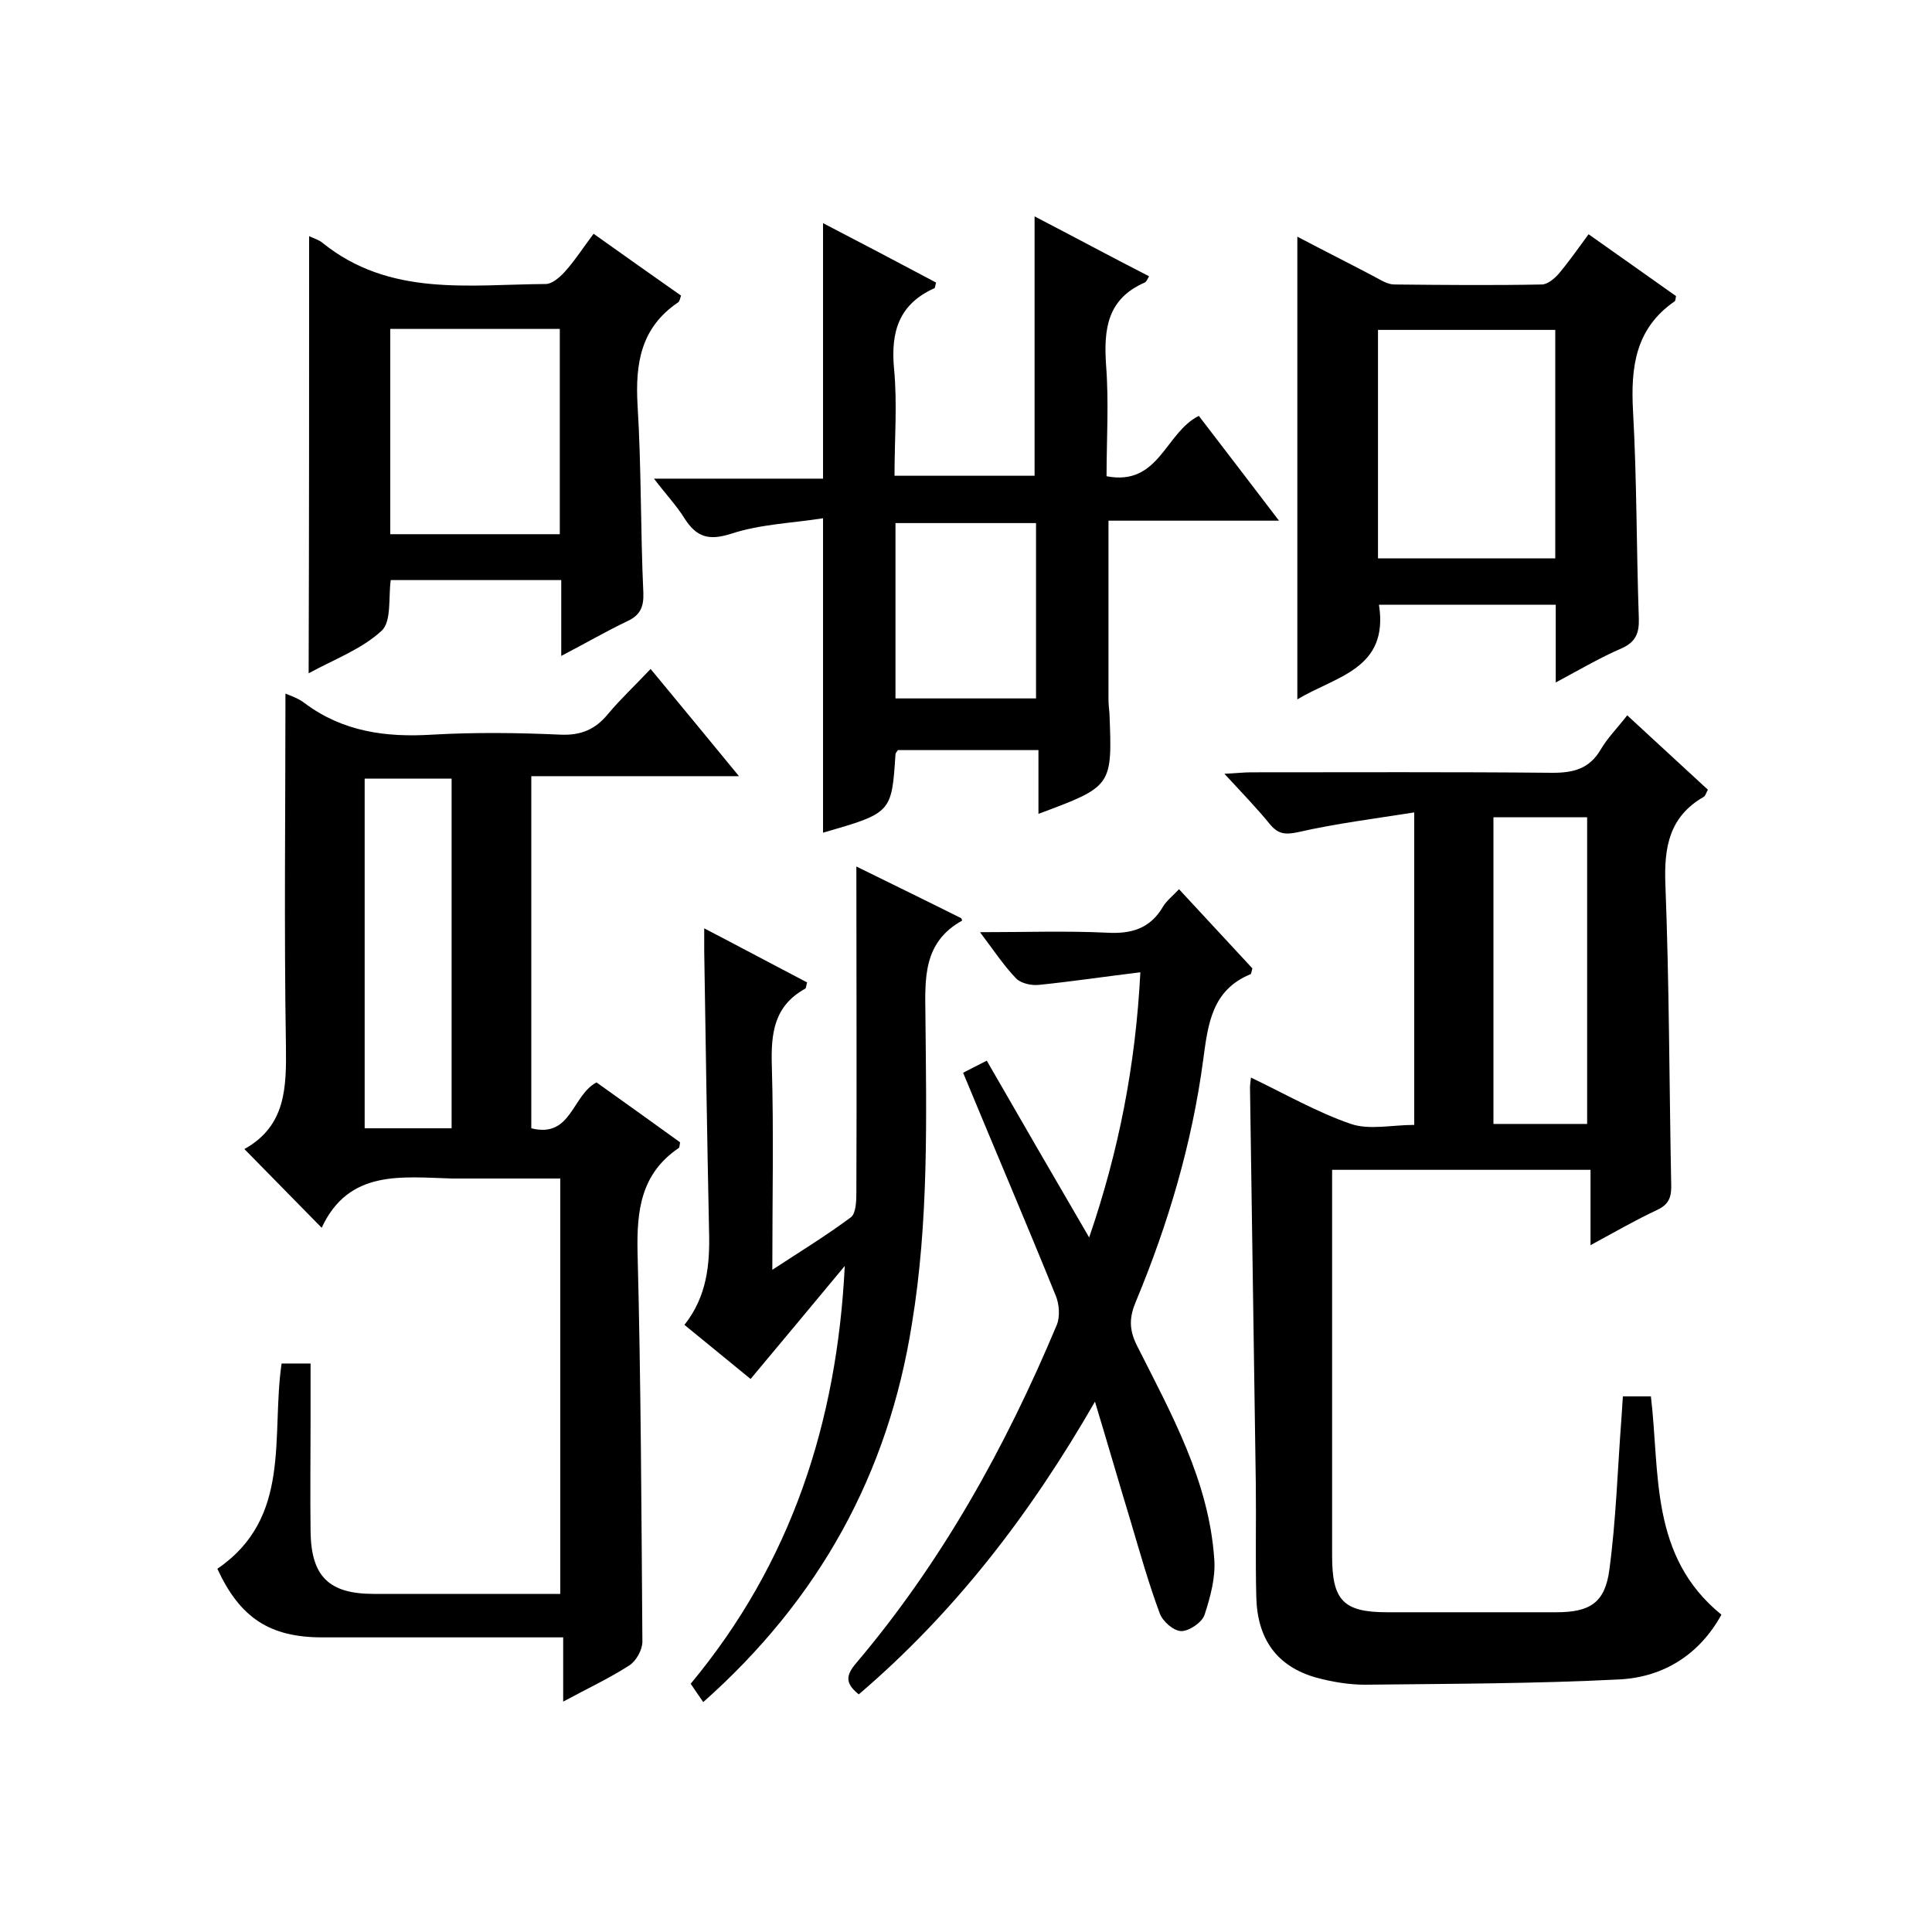 <svg enable-background="new 0 0 400 400" viewBox="0 0 400 400" xmlns="http://www.w3.org/2000/svg"><path d="m259 223.1c7.1 3.4 13.7 7.2 20.7 9.6 3.8 1.3 8.5.2 13.1.2 0-21.4 0-42.3 0-64.7-8.2 1.3-16.2 2.3-24.1 4.1-2.8.6-4.2.3-5.9-1.8-2.7-3.3-5.7-6.4-9.3-10.3 2.4-.1 4-.3 5.5-.3 20.8 0 41.7-.1 62.5.1 4.4 0 7.6-.9 9.9-4.8 1.4-2.4 3.4-4.4 5.5-7.1 5.7 5.3 11.2 10.3 16.7 15.4-.4.7-.5 1.3-.9 1.5-7.1 4.1-8.2 10.4-7.9 18.1.8 20.6.8 41.3 1.2 61.9.1 2.6-.3 4.3-2.9 5.5-4.5 2.1-8.8 4.6-13.8 7.3 0-5.4 0-10.3 0-15.6-18 0-35.6 0-53.5 0v5.5 74.5c0 9.2 2.4 11.6 11.4 11.6h35c6.9 0 10.1-1.9 11-8.8 1.4-10.4 1.7-20.9 2.5-31.3.1-1.5.2-2.9.3-4.6h5.8c1.9 15.9-.3 33.1 14.6 45.2-4.5 8.2-11.9 12.9-21 13.4-17.6.9-35.2.9-52.8 1.1-3.4 0-6.9-.6-10.2-1.5-8-2.3-12.1-7.9-12.3-16.7-.2-7.8 0-15.7-.1-23.5-.4-27.3-.8-54.6-1.2-81.9 0-.6.1-1.2.2-2.1zm69.6 9.6c0-21.5 0-42.5 0-63.5-6.6 0-12.9 0-19.4 0v63.5z"/><path d="m134.7 138.5c6.2 7.5 11.9 14.4 18.3 22.2-14.8 0-28.8 0-43 0v72.9c8.3 2.1 8.4-6.8 13.5-9.5 5.6 4 11.5 8.2 17.3 12.4-.1.6-.1 1.1-.3 1.2-7.8 5.3-8.7 12.9-8.5 21.7.7 26.8.8 53.6 1 80.5 0 1.7-1.3 4-2.7 4.9-4.2 2.7-8.7 4.8-13.7 7.5 0-4.5 0-8.6 0-13.3-2.3 0-4.1 0-5.9 0-14.7 0-29.3 0-44 0-10.8 0-17-4-21.7-14.2 15.5-10.6 11.1-27.4 13.3-42.5h6v11.7c0 7.7-.1 15.3 0 23 .1 9.4 3.8 13 13.1 13h38.6c0-28.8 0-57.1 0-86-6.5 0-12.9 0-19.4 0-1 0-2 0-3 0-10.5-.3-21.4-1.9-27 10.2-5.7-5.8-10.8-11-16-16.3-.2.3-.1.1 0 0 8.6-4.8 8.7-12.7 8.6-21.3-.4-24.3-.1-48.6-.1-73 .9.4 2.6.9 4 2 7.9 5.9 16.8 7.1 26.4 6.5 8.8-.5 17.7-.4 26.5 0 4.3.2 7.3-1.1 9.9-4.3 2.6-3.1 5.5-5.8 8.8-9.3zm-59.2 22.7v72.4h18c0-24.3 0-48.2 0-72.4-6.1 0-11.9 0-18 0z"/><path d="m229.1 98.6c10.9 2.1 12.1-9 19.1-12.5 5.2 6.8 10.6 13.8 16.6 21.7-12.5 0-23.9 0-35.3 0v36.9c0 1 .1 2 .2 3 .6 15.1.6 15.1-14.7 20.8 0-4.4 0-8.6 0-13.2-10 0-19.6 0-29.1 0-.2.3-.5.6-.5.9-.8 12.1-.8 12.1-15 16.2 0-21.2 0-42.5 0-65.1-6.3 1-12.9 1.2-19 3.2-4.7 1.5-7.2.7-9.7-3.2-1.6-2.6-3.8-4.9-6.3-8.2h35c0-17.8 0-35 0-52.9 7.9 4.1 15.7 8.2 23.4 12.3-.2.7-.2 1.2-.4 1.2-7.3 3.3-9 9-8.3 16.6.7 7.2.1 14.6.1 22.2h29c0-17.9 0-35.6 0-53.7 7.9 4.1 15.7 8.3 23.7 12.4-.3.5-.5 1.1-.9 1.3-7.8 3.4-8.5 9.7-8 17.1.6 7.7.1 15.4.1 23zm-43.7 46h29.1c0-12.4 0-24.4 0-36.3-9.9 0-19.4 0-29.1 0z"/><path d="m199.4 222.1c1.3-.7 2.8-1.4 4.9-2.5 6.9 12 13.8 23.9 21.2 36.6 6.1-17.8 9.6-35.5 10.6-54.9-7.4.9-14.1 1.9-20.9 2.6-1.6.2-3.8-.3-4.8-1.3-2.6-2.7-4.7-5.9-7.5-9.6 9.4 0 17.8-.3 26.2.1 5.1.3 9-.8 11.7-5.4.7-1.2 2-2.2 3.3-3.6 5.2 5.6 10.3 11.1 15.2 16.4-.2.6-.2 1.1-.4 1.2-8 3.3-8.8 10.3-9.8 17.8-2.3 17.2-7.2 33.8-13.9 49.9-1.4 3.3-1.5 5.8.2 9.2 7.1 14.1 14.9 28 16 44.2.3 3.8-.8 7.8-2 11.5-.5 1.6-3.2 3.4-4.8 3.4s-3.9-2-4.5-3.7c-2.3-6.2-4.1-12.6-6-19-2.4-7.9-4.7-15.9-7.4-24.8-13.4 23.3-29 43.6-48.9 60.6-2.6-2.1-2.9-3.7-.6-6.4 17.8-21 31-44.8 41.6-70.1.7-1.7.5-4.3-.2-6-6.2-15.3-12.7-30.5-19.2-46.2z"/><path d="m145.6 352.4c-1.1-1.6-1.8-2.6-2.6-3.8 20.8-25 30.3-54.1 31.9-86.5-6.4 7.7-12.8 15.4-19.5 23.4-4.3-3.5-8.9-7.3-13.7-11.2 4.7-5.9 5.3-12.6 5.1-19.5-.4-19.3-.7-38.6-1-57.9 0-1.3 0-2.6 0-4.7 7.5 3.9 14.4 7.6 21.3 11.2-.2.7-.2 1.2-.4 1.3-6.5 3.6-7.1 9.3-6.9 16 .4 13.8.1 27.6.1 42.2 5.8-3.8 11.2-7.1 16.3-10.9 1-.8 1.1-3.3 1.1-5 .1-22.5 0-44.9 0-67.6 6.7 3.3 14.3 7 21.7 10.7.1.2.2.4.2.5-8.1 4.5-7.7 11.9-7.6 19.7.2 21.3.7 42.6-2.8 63.8-4.9 31-19.1 56.9-43.2 78.3z"/><path d="m322.1 141.3c0-6 0-10.9 0-16.1-12.4 0-24.5 0-36.6 0 2.1 13.4-9 14.8-16.9 19.6 0-32 0-63.7 0-95.8 5.3 2.8 10.7 5.5 16 8.3 1.3.7 2.7 1.6 4.1 1.6 10.2.1 20.3.2 30.5 0 1.2 0 2.6-1.2 3.5-2.2 2.1-2.5 4-5.2 6.2-8.2 6.2 4.4 12.2 8.6 18.1 12.8-.1.5-.1 1-.3 1.1-8.1 5.6-9.1 13.6-8.6 22.7.8 14.3.7 28.6 1.2 42.9.1 3-.6 4.9-3.5 6.2-4.4 1.9-8.5 4.3-13.7 7.1zm-.1-73c-12.6 0-24.7 0-36.7 0v47.3h36.7c0-15.9 0-31.4 0-47.3z"/><path d="m64 48.9c1.1.5 2.1.8 2.8 1.4 13.9 11.2 30.3 8.6 46.2 8.5 1.3 0 2.9-1.4 3.9-2.5 2.1-2.3 3.8-5 6-7.9 6.2 4.4 12.1 8.6 18.1 12.8-.2.6-.3 1.2-.6 1.4-7.7 5.2-8.9 12.6-8.4 21.3.8 12.9.6 26 1.2 38.9.1 2.9-.7 4.6-3.3 5.8-4.4 2.1-8.7 4.6-13.7 7.2 0-5.8 0-10.6 0-15.7-11.9 0-23.5 0-35.3 0-.5 3.5.2 8.6-1.9 10.5-4.1 3.8-9.8 5.9-15.1 8.8.1-30.3.1-60.1.1-90.5zm16.8 19.2v42.5h35.1c0-14.4 0-28.4 0-42.5-11.9 0-23.3 0-35.1 0z"/></svg>